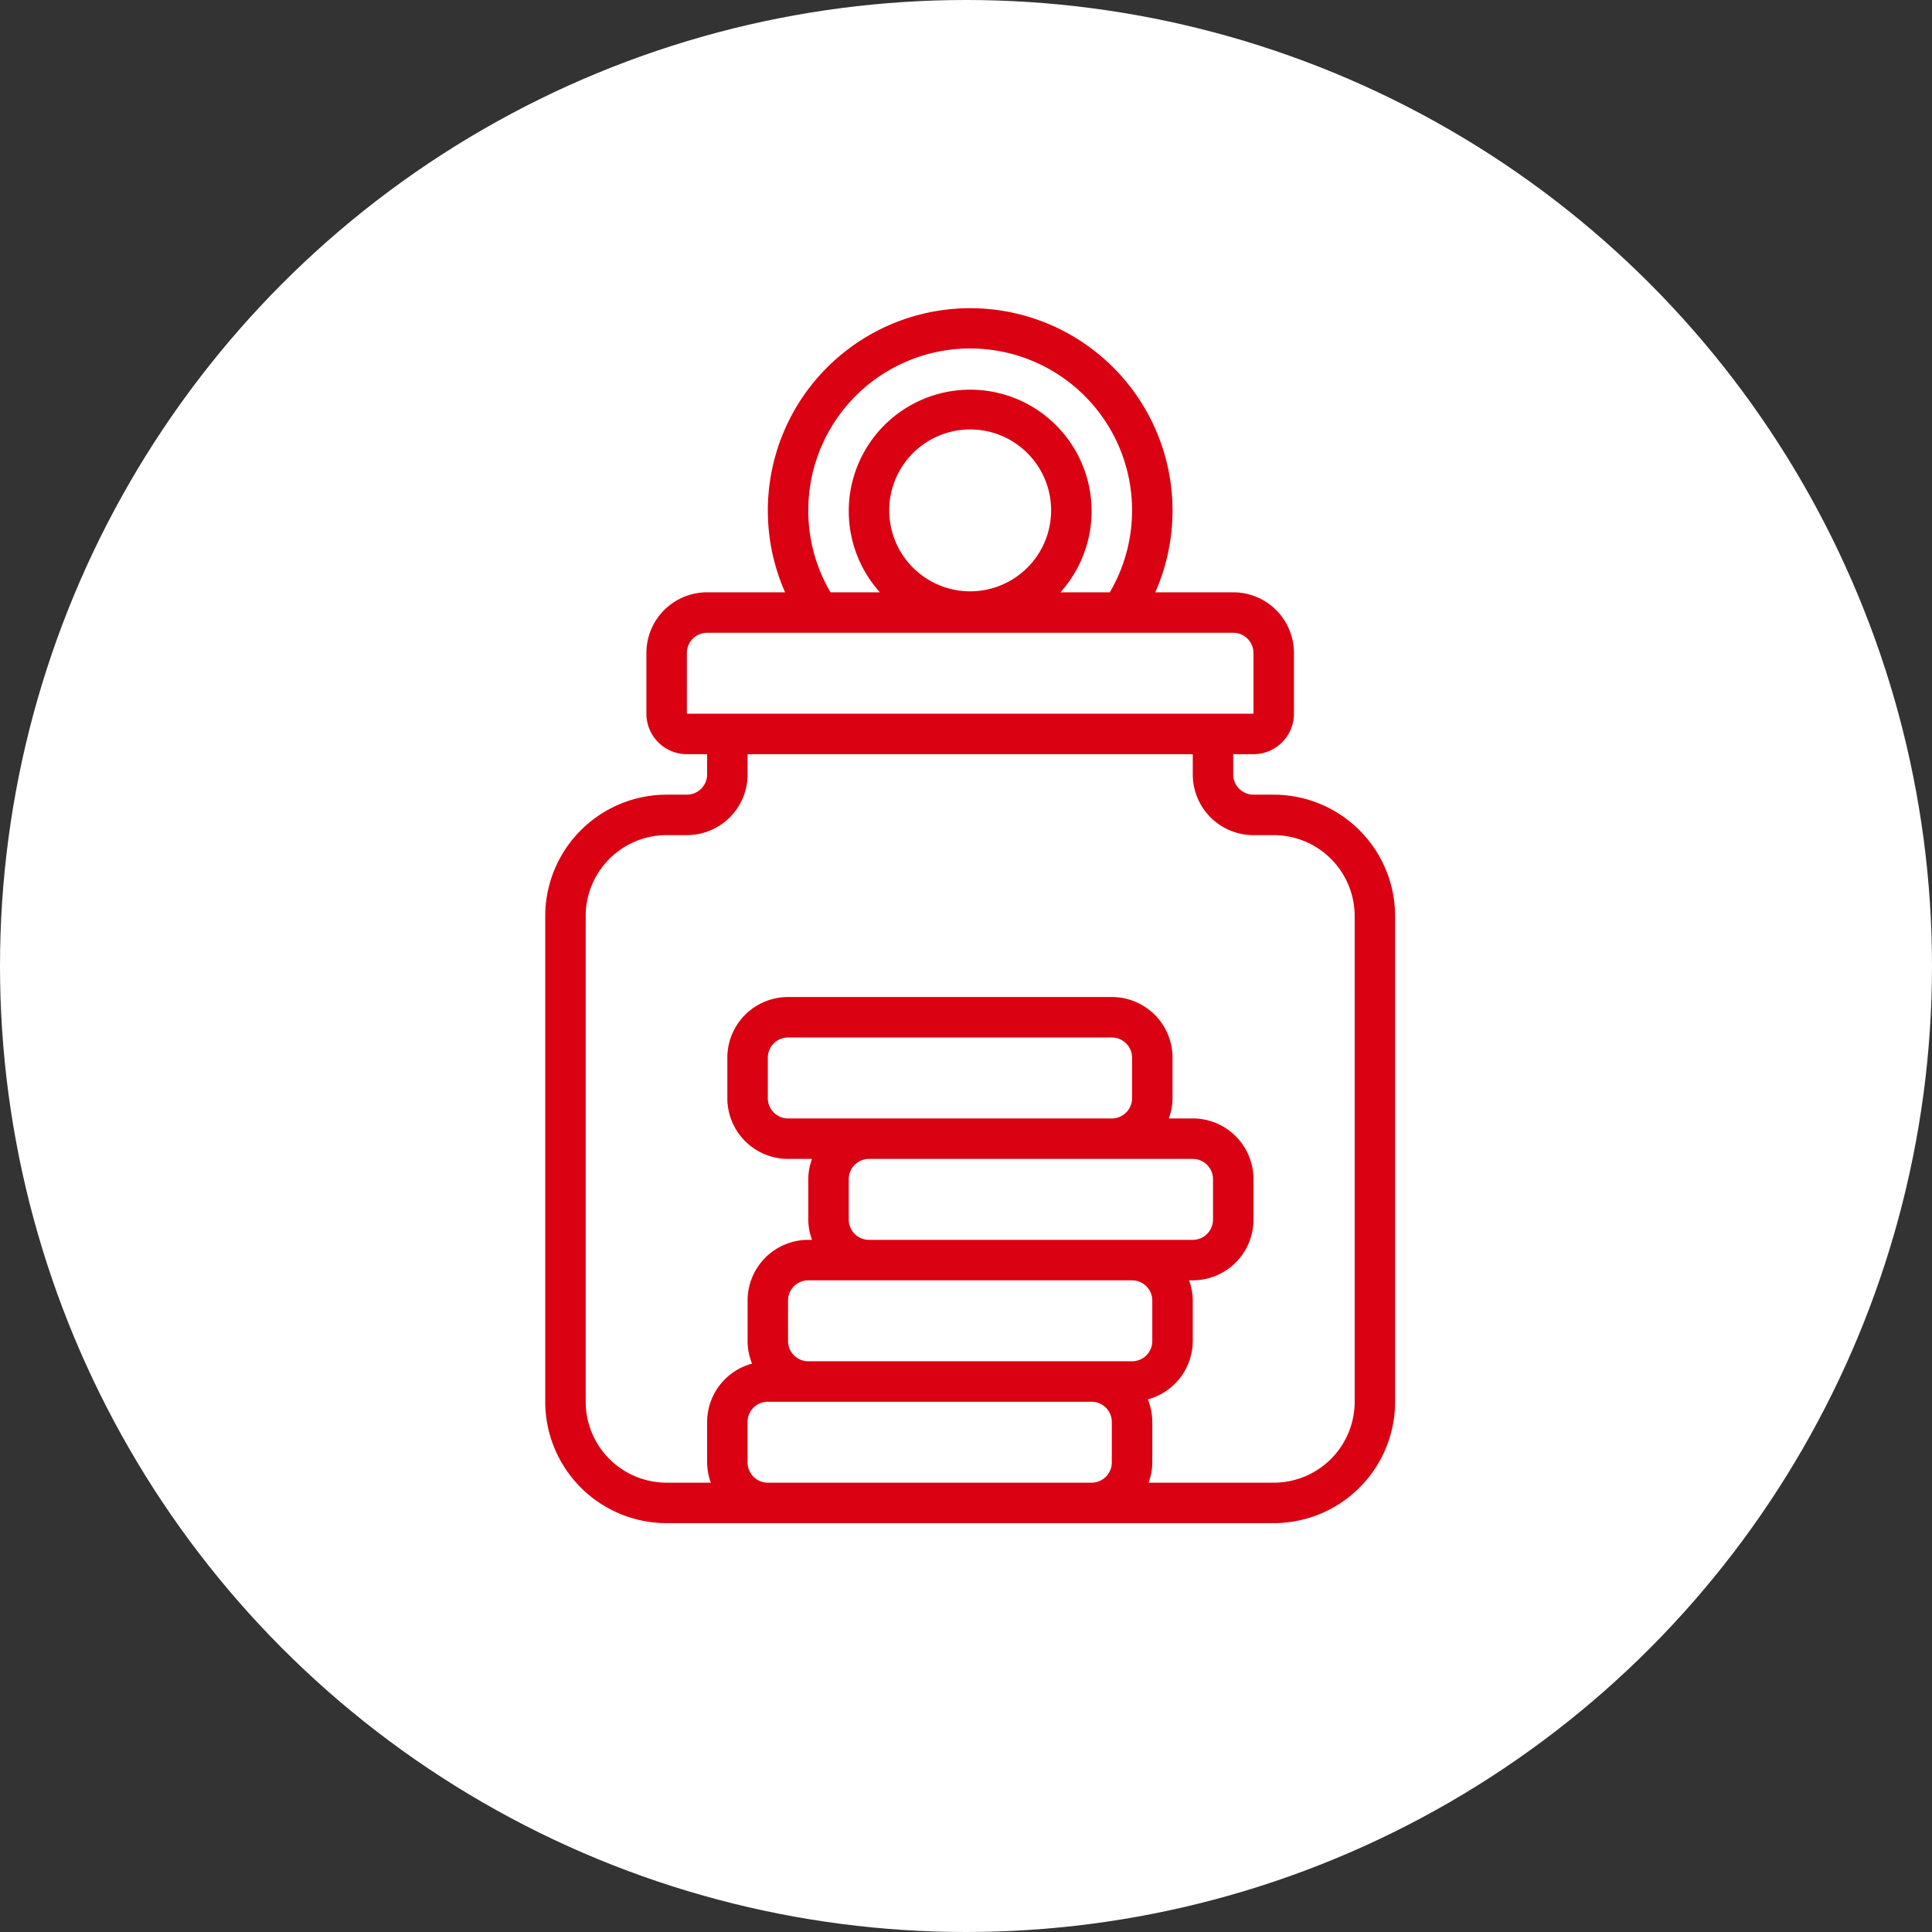 <svg xmlns="http://www.w3.org/2000/svg" width="163" height="163" fill="none"><rect width="100%" height="100%" fill="#333333" stroke="none"/><circle cx="81.5" cy="81.5" r="81.5" fill="#fff"/><path fill="#DA0112" d="M107.462 67.045h-1.708a1.706 1.706 0 0 1-1.707-1.707V63.63h1.707a3.416 3.416 0 0 0 3.415-3.414v-5.122a5.124 5.124 0 0 0-5.122-5.122h-6.578a17.072 17.072 0 1 0-31.233 0h-6.578a5.12 5.12 0 0 0-5.122 5.122v5.122a3.415 3.415 0 0 0 3.415 3.414h1.707v1.708a1.71 1.71 0 0 1-1.707 1.707h-1.707A10.254 10.254 0 0 0 46 77.288v40.975a10.25 10.25 0 0 0 10.244 10.243h51.218a10.25 10.25 0 0 0 10.243-10.243V77.288a10.257 10.257 0 0 0-10.243-10.243M68.194 43.143a13.659 13.659 0 1 1 25.439 6.83h-4.166a10.244 10.244 0 1 0-15.229 0h-4.166a13.54 13.54 0 0 1-1.878-6.83m6.83 0a6.829 6.829 0 1 1 13.657 0 6.829 6.829 0 0 1-13.657 0M57.95 55.094a1.707 1.707 0 0 1 1.707-1.707h44.389a1.706 1.706 0 0 1 1.707 1.707v5.122H57.951zm6.829 69.998a1.71 1.71 0 0 1-1.707-1.707v-3.415a1.706 1.706 0 0 1 1.707-1.707h27.316a1.71 1.71 0 0 1 1.707 1.707v3.415a1.71 1.71 0 0 1-1.707 1.707zm1.707-11.951v-3.414a1.71 1.71 0 0 1 1.707-1.708H95.51a1.71 1.71 0 0 1 1.707 1.708v3.414a1.706 1.706 0 0 1-1.707 1.707H68.194a1.71 1.71 0 0 1-1.707-1.707m5.122-10.244v-3.414a1.707 1.707 0 0 1 1.707-1.707h27.316a1.71 1.71 0 0 1 1.708 1.707v3.414a1.71 1.71 0 0 1-1.708 1.708H73.316a1.71 1.71 0 0 1-1.707-1.708m23.902-10.243a1.707 1.707 0 0 1-1.708 1.707H66.487a1.707 1.707 0 0 1-1.707-1.707v-3.415a1.707 1.707 0 0 1 1.707-1.707h27.316a1.707 1.707 0 0 1 1.708 1.707zm18.78 25.609a6.83 6.83 0 0 1-6.829 6.829H96.904a5 5 0 0 0 .314-1.707v-3.415a5.1 5.1 0 0 0-.376-1.905 5.12 5.12 0 0 0 3.79-4.924v-3.414a5 5 0 0 0-.314-1.708h.314a5.12 5.12 0 0 0 5.122-5.122v-3.414a5.12 5.12 0 0 0-5.122-5.122h-2.02a5 5 0 0 0 .313-1.707v-3.415a5.12 5.12 0 0 0-5.122-5.121H66.487a5.12 5.12 0 0 0-5.122 5.121v3.415a5.12 5.12 0 0 0 5.122 5.122h2.022a5 5 0 0 0-.315 1.707v3.414a5.1 5.1 0 0 0 .315 1.708h-.315a5.12 5.12 0 0 0-5.121 5.122v3.414a5.1 5.1 0 0 0 .375 1.905 5.12 5.12 0 0 0-3.79 4.924v3.415c.006.583.112 1.16.314 1.707h-3.728a6.83 6.83 0 0 1-6.83-6.829V77.288a6.83 6.83 0 0 1 6.83-6.829h1.707a5.12 5.12 0 0 0 5.122-5.121V63.63h37.559v1.708a5.12 5.12 0 0 0 5.122 5.121h1.708a6.83 6.83 0 0 1 6.829 6.83z"/></svg>